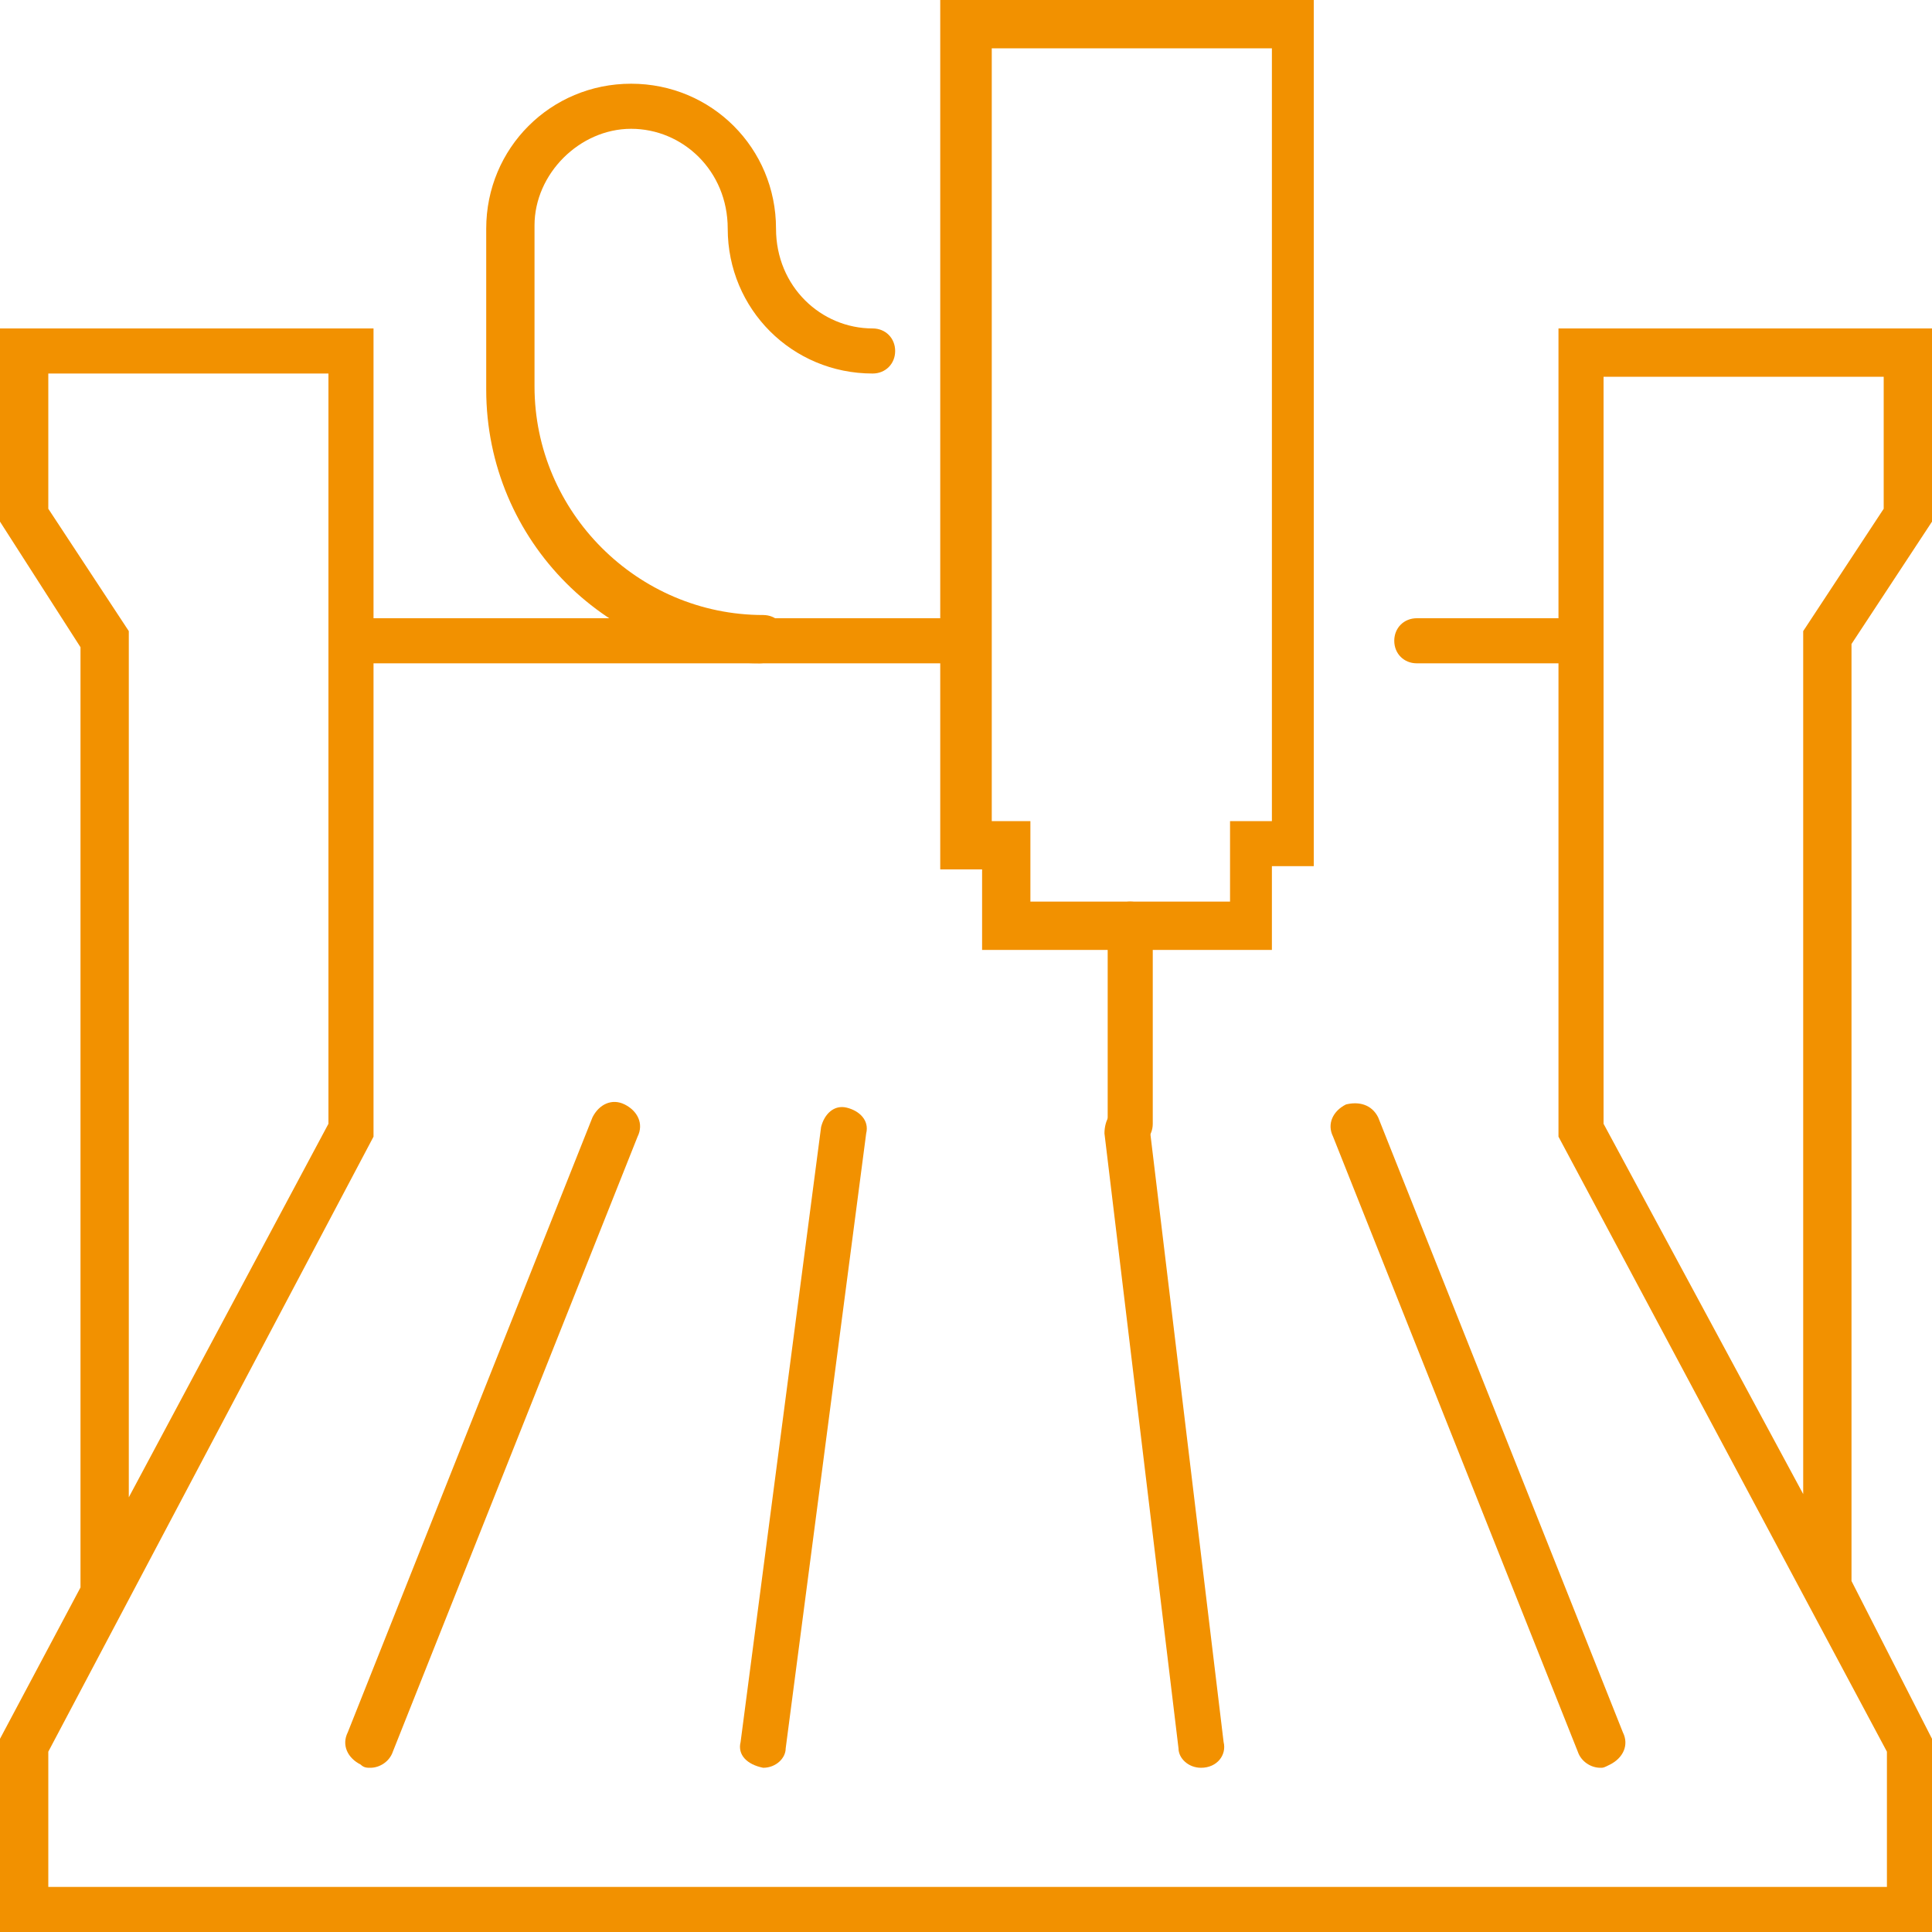 <?xml version="1.0" encoding="utf-8"?>
<!-- Generator: Adobe Illustrator 24.3.0, SVG Export Plug-In . SVG Version: 6.00 Build 0)  -->
<svg version="1.1" id="圖層_1" xmlns="http://www.w3.org/2000/svg" xmlns:xlink="http://www.w3.org/1999/xlink" x="0px" y="0px"
	 viewBox="0 0 60 60" width="60" height="60" style="enable-background:new 0 0 60 60;" xml:space="preserve">
<style type="text/css">
	.st0{fill:#F29100;}
</style>
<g>
	<path class="st0" d="M60,60H0v-6l2.5-4.7c0-0.1,0-0.1,0-0.2l0-29L0,16.2v-6h11.6v25.1L1.5,54.4v4.2h57.1v-4.2L48.4,35.3V10.2H60v6
		L57.5,20l0,29c0,0,0,0,0,0.1L60,54V60z M1.5,15.8L4,19.6l0,26.9l6.2-11.6V11.6H1.5V15.8z M49.8,34.9L56,46.4l0-26.8l2.5-3.8v-4.1
		h-8.7V34.9z"/>
	<path class="st0" d="M49.1,20.6H44c-0.4,0-0.7-0.3-0.7-0.7s0.3-0.7,0.7-0.7h5.1c0.4,0,0.7,0.3,0.7,0.7S49.5,20.6,49.1,20.6z"/>
	<path class="st0" d="M30,20.6H10.9c-0.4,0-0.7-0.3-0.7-0.7s0.3-0.7,0.7-0.7H30c0.4,0,0.7,0.3,0.7,0.7S30.4,20.6,30,20.6z"/>
	<path class="st0" d="M11.5,54.9c-0.1,0-0.2,0-0.3-0.1c-0.4-0.2-0.6-0.6-0.4-1l7.6-19.1c0.2-0.4,0.6-0.6,1-0.4
		c0.4,0.2,0.6,0.6,0.4,1l-7.6,19.1C12.1,54.7,11.8,54.9,11.5,54.9z"/>
	<path class="st0" d="M23.7,54.9C23.7,54.9,23.7,54.9,23.7,54.9c-0.5-0.1-0.8-0.4-0.7-0.8L25.5,35c0.1-0.4,0.4-0.7,0.8-0.6
		c0.4,0.1,0.7,0.4,0.6,0.8l-2.5,19.1C24.4,54.6,24.1,54.9,23.7,54.9z"/>
	<path class="st0" d="M37.3,54.9c-0.4,0-0.7-0.3-0.7-0.6l-2.3-19.1c0-0.4,0.2-0.8,0.6-0.8c0.4-0.1,0.8,0.2,0.8,0.6L38,54.1
		C38.1,54.5,37.8,54.9,37.3,54.9C37.4,54.9,37.3,54.9,37.3,54.9z"/>
	<path class="st0" d="M49.7,54.9c-0.3,0-0.6-0.2-0.7-0.5l-7.6-19.1c-0.2-0.4,0-0.8,0.4-1c0.4-0.1,0.8,0,1,0.4l7.6,19.1
		c0.2,0.4,0,0.8-0.4,1C49.8,54.9,49.8,54.9,49.7,54.9z"/>
	<path class="st0" d="M39.6,29.5h-9.1v-2.5h-1.3V0h11.6v26.9h-1.3V29.5z M32,28h6.2v-2.5h1.3v-24h-8.7v24H32V28z"/>
	<path class="st0" d="M35.1,35.6C35.1,35.6,35.1,35.6,35.1,35.6c-0.4,0-0.7-0.3-0.7-0.7l0-6.2c0-0.4,0.3-0.7,0.7-0.7c0,0,0,0,0,0
		c0.4,0,0.7,0.3,0.7,0.7l0,6.2C35.8,35.3,35.5,35.6,35.1,35.6z"/>
	<path class="st0" d="M23.6,20.6c-4.7,0-8.5-3.8-8.5-8.5v-5c0-2.5,2-4.5,4.5-4.5s4.5,2,4.5,4.5c0,1.8,1.4,3.1,3,3.1
		c0.4,0,0.7,0.3,0.7,0.7s-0.3,0.7-0.7,0.7c-2.5,0-4.5-2-4.5-4.5c0-1.8-1.4-3.1-3-3.1s-3,1.4-3,3v5c0,3.9,3.2,7.1,7.1,7.1
		c0.4,0,0.7,0.3,0.7,0.7S24,20.6,23.6,20.6z"/>
</g>
</svg>
